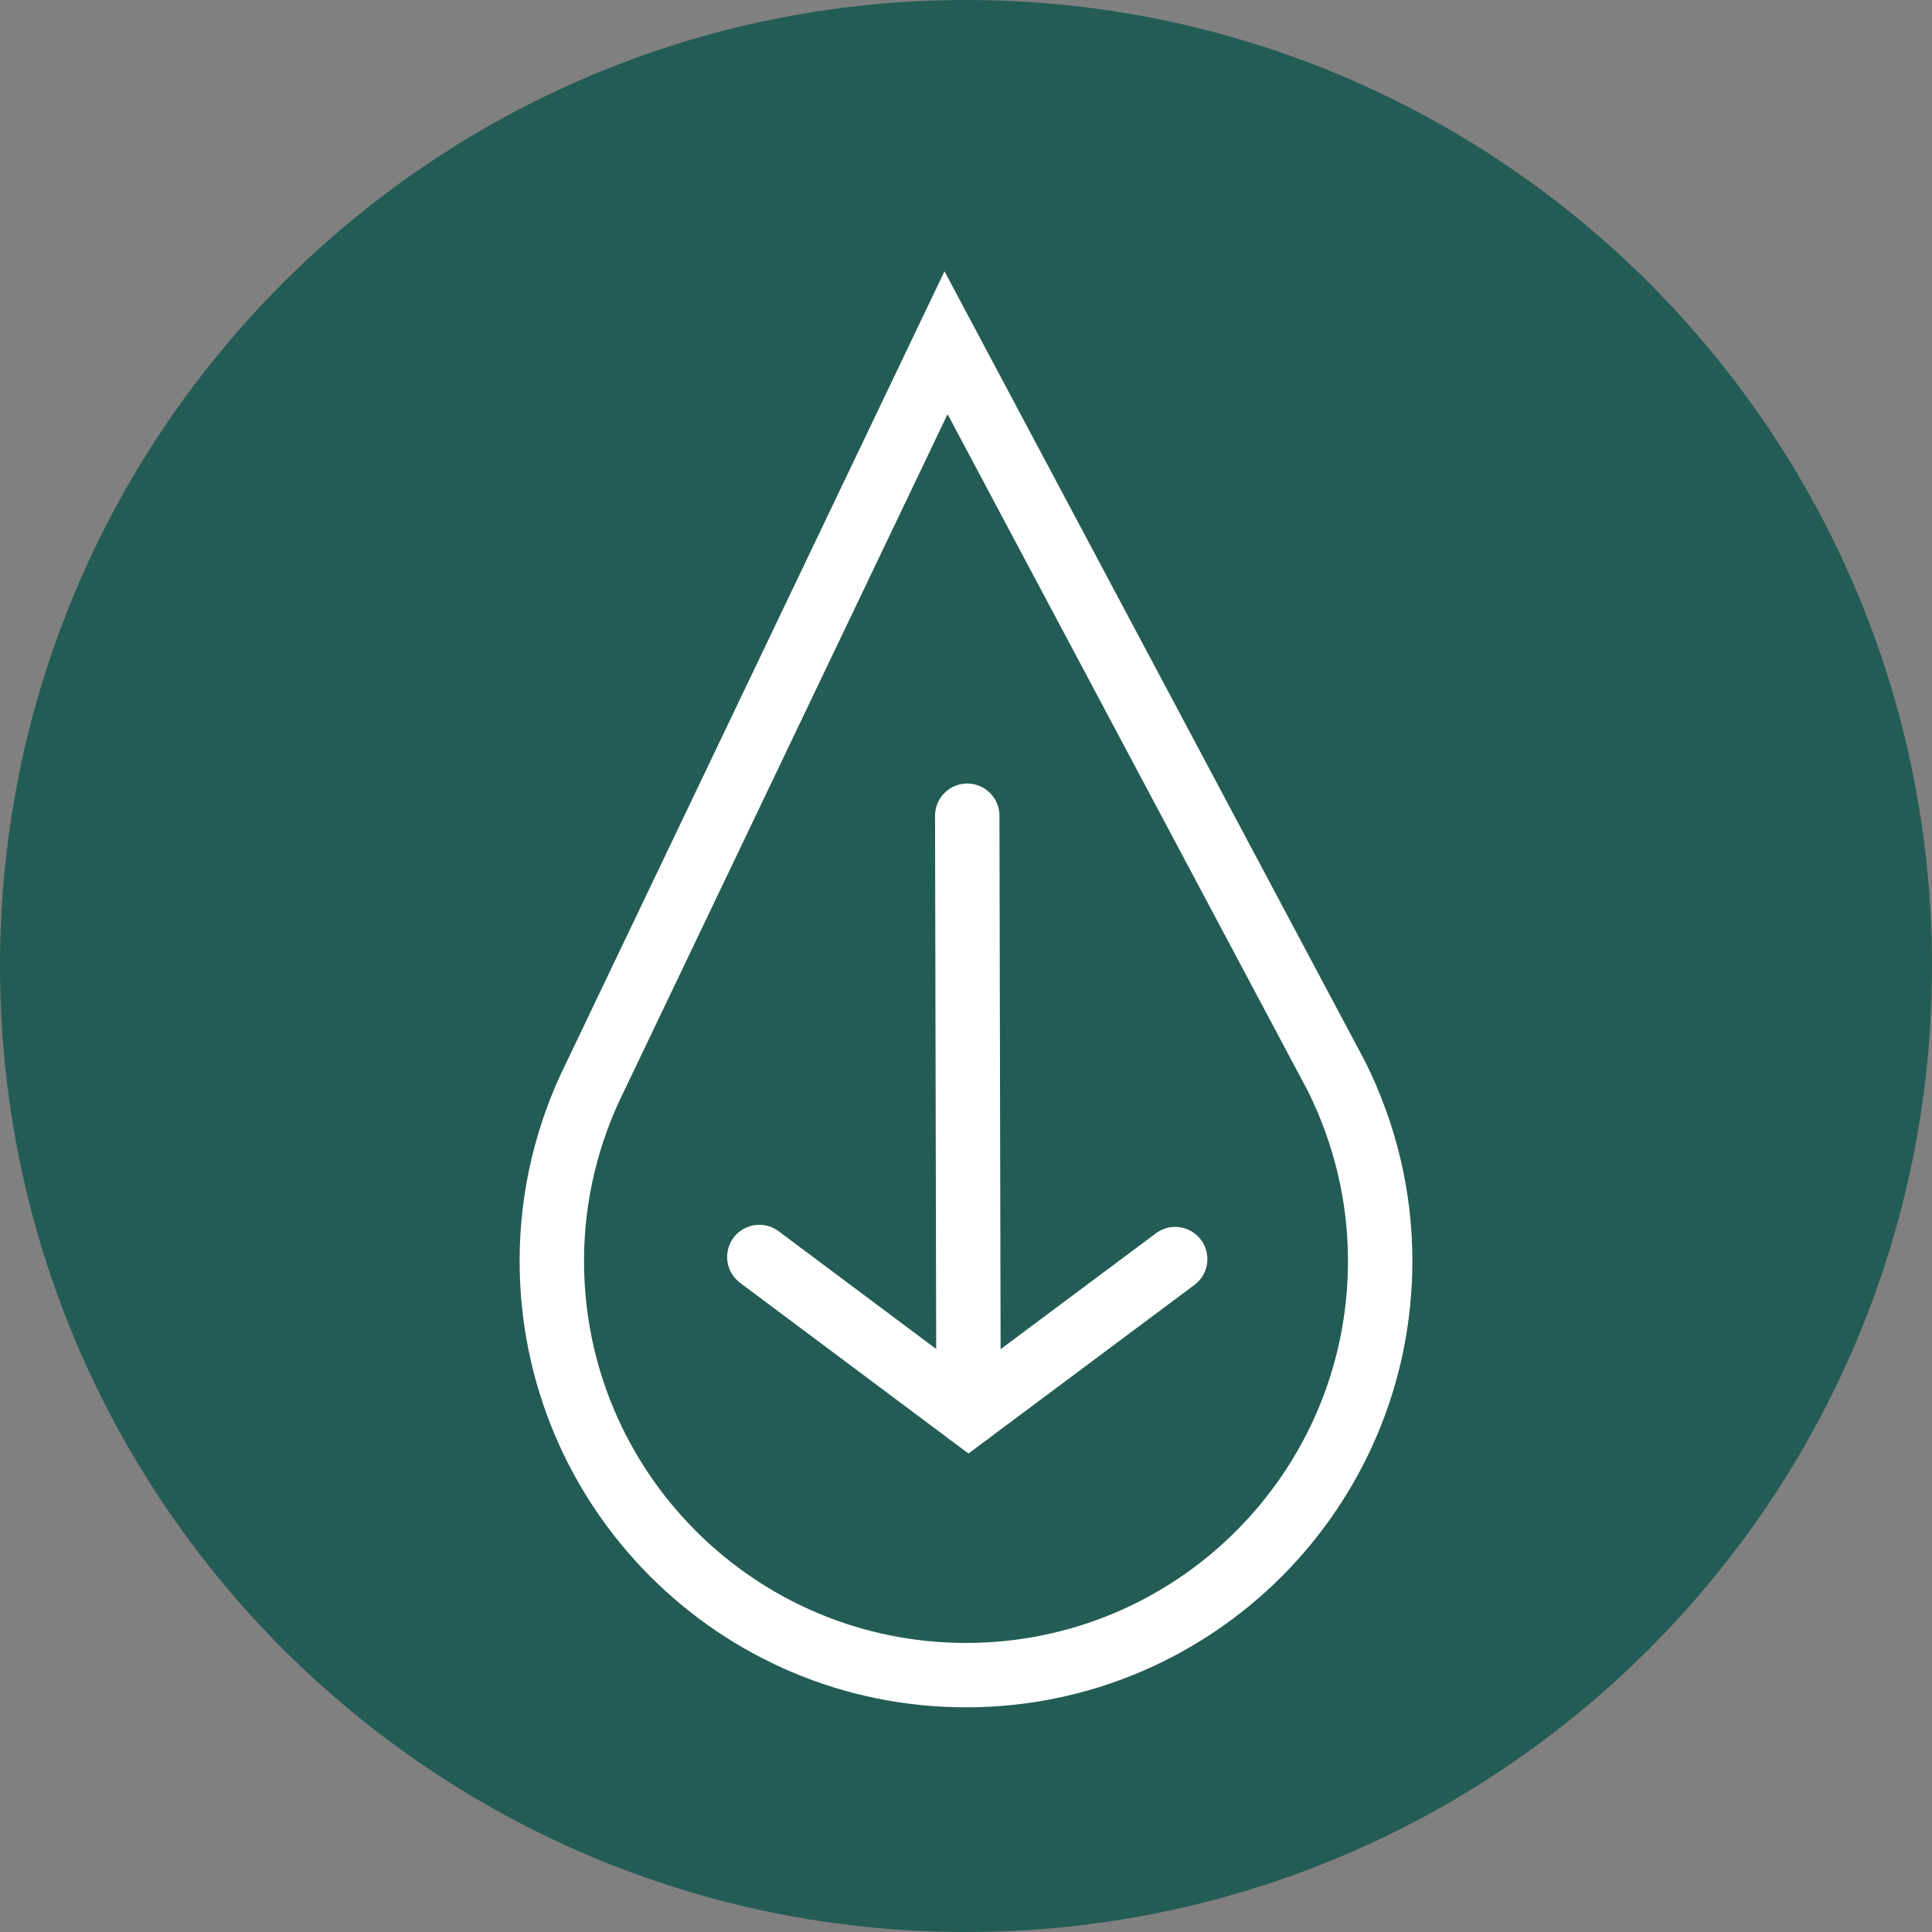 <svg xmlns="http://www.w3.org/2000/svg" fill="none" viewBox="0 0 45 45" height="45" width="45">
<rect x="0" y="0" width="45" height="45" fill="#808080" stroke="none"/>
<g clip-path="url(#clip0_1468_3299)">
<path fill="#235C55" d="M22.5 45C34.926 45 45 34.926 45 22.5C45 10.074 34.926 0 22.5 0C10.074 0 0 10.074 0 22.5C0 34.926 10.074 45 22.5 45Z"></path>
<path stroke-miterlimit="10" stroke-width="1.5" stroke="white" d="M31.14 25.088L22.035 7.983L13.86 25.088C13.221 26.377 12.853 27.829 12.853 29.369C12.853 34.697 17.173 39.017 22.5 39.017C27.827 39.017 32.147 34.697 32.147 29.369C32.147 27.829 31.779 26.386 31.14 25.088Z"></path>
<path stroke-linecap="round" stroke-miterlimit="10" stroke-width="1.5" stroke="white" d="M22.529 19L22.559 32.919"></path>
<path stroke-linecap="round" stroke-miterlimit="10" stroke-width="1.5" stroke="white" d="M17.686 29.278L22.558 32.919L27.372 29.327"></path>
</g>
<defs>
<clipPath id="clip0_1468_3299">
<rect fill="white" height="45" width="45"></rect>
</clipPath>
</defs>
</svg>

